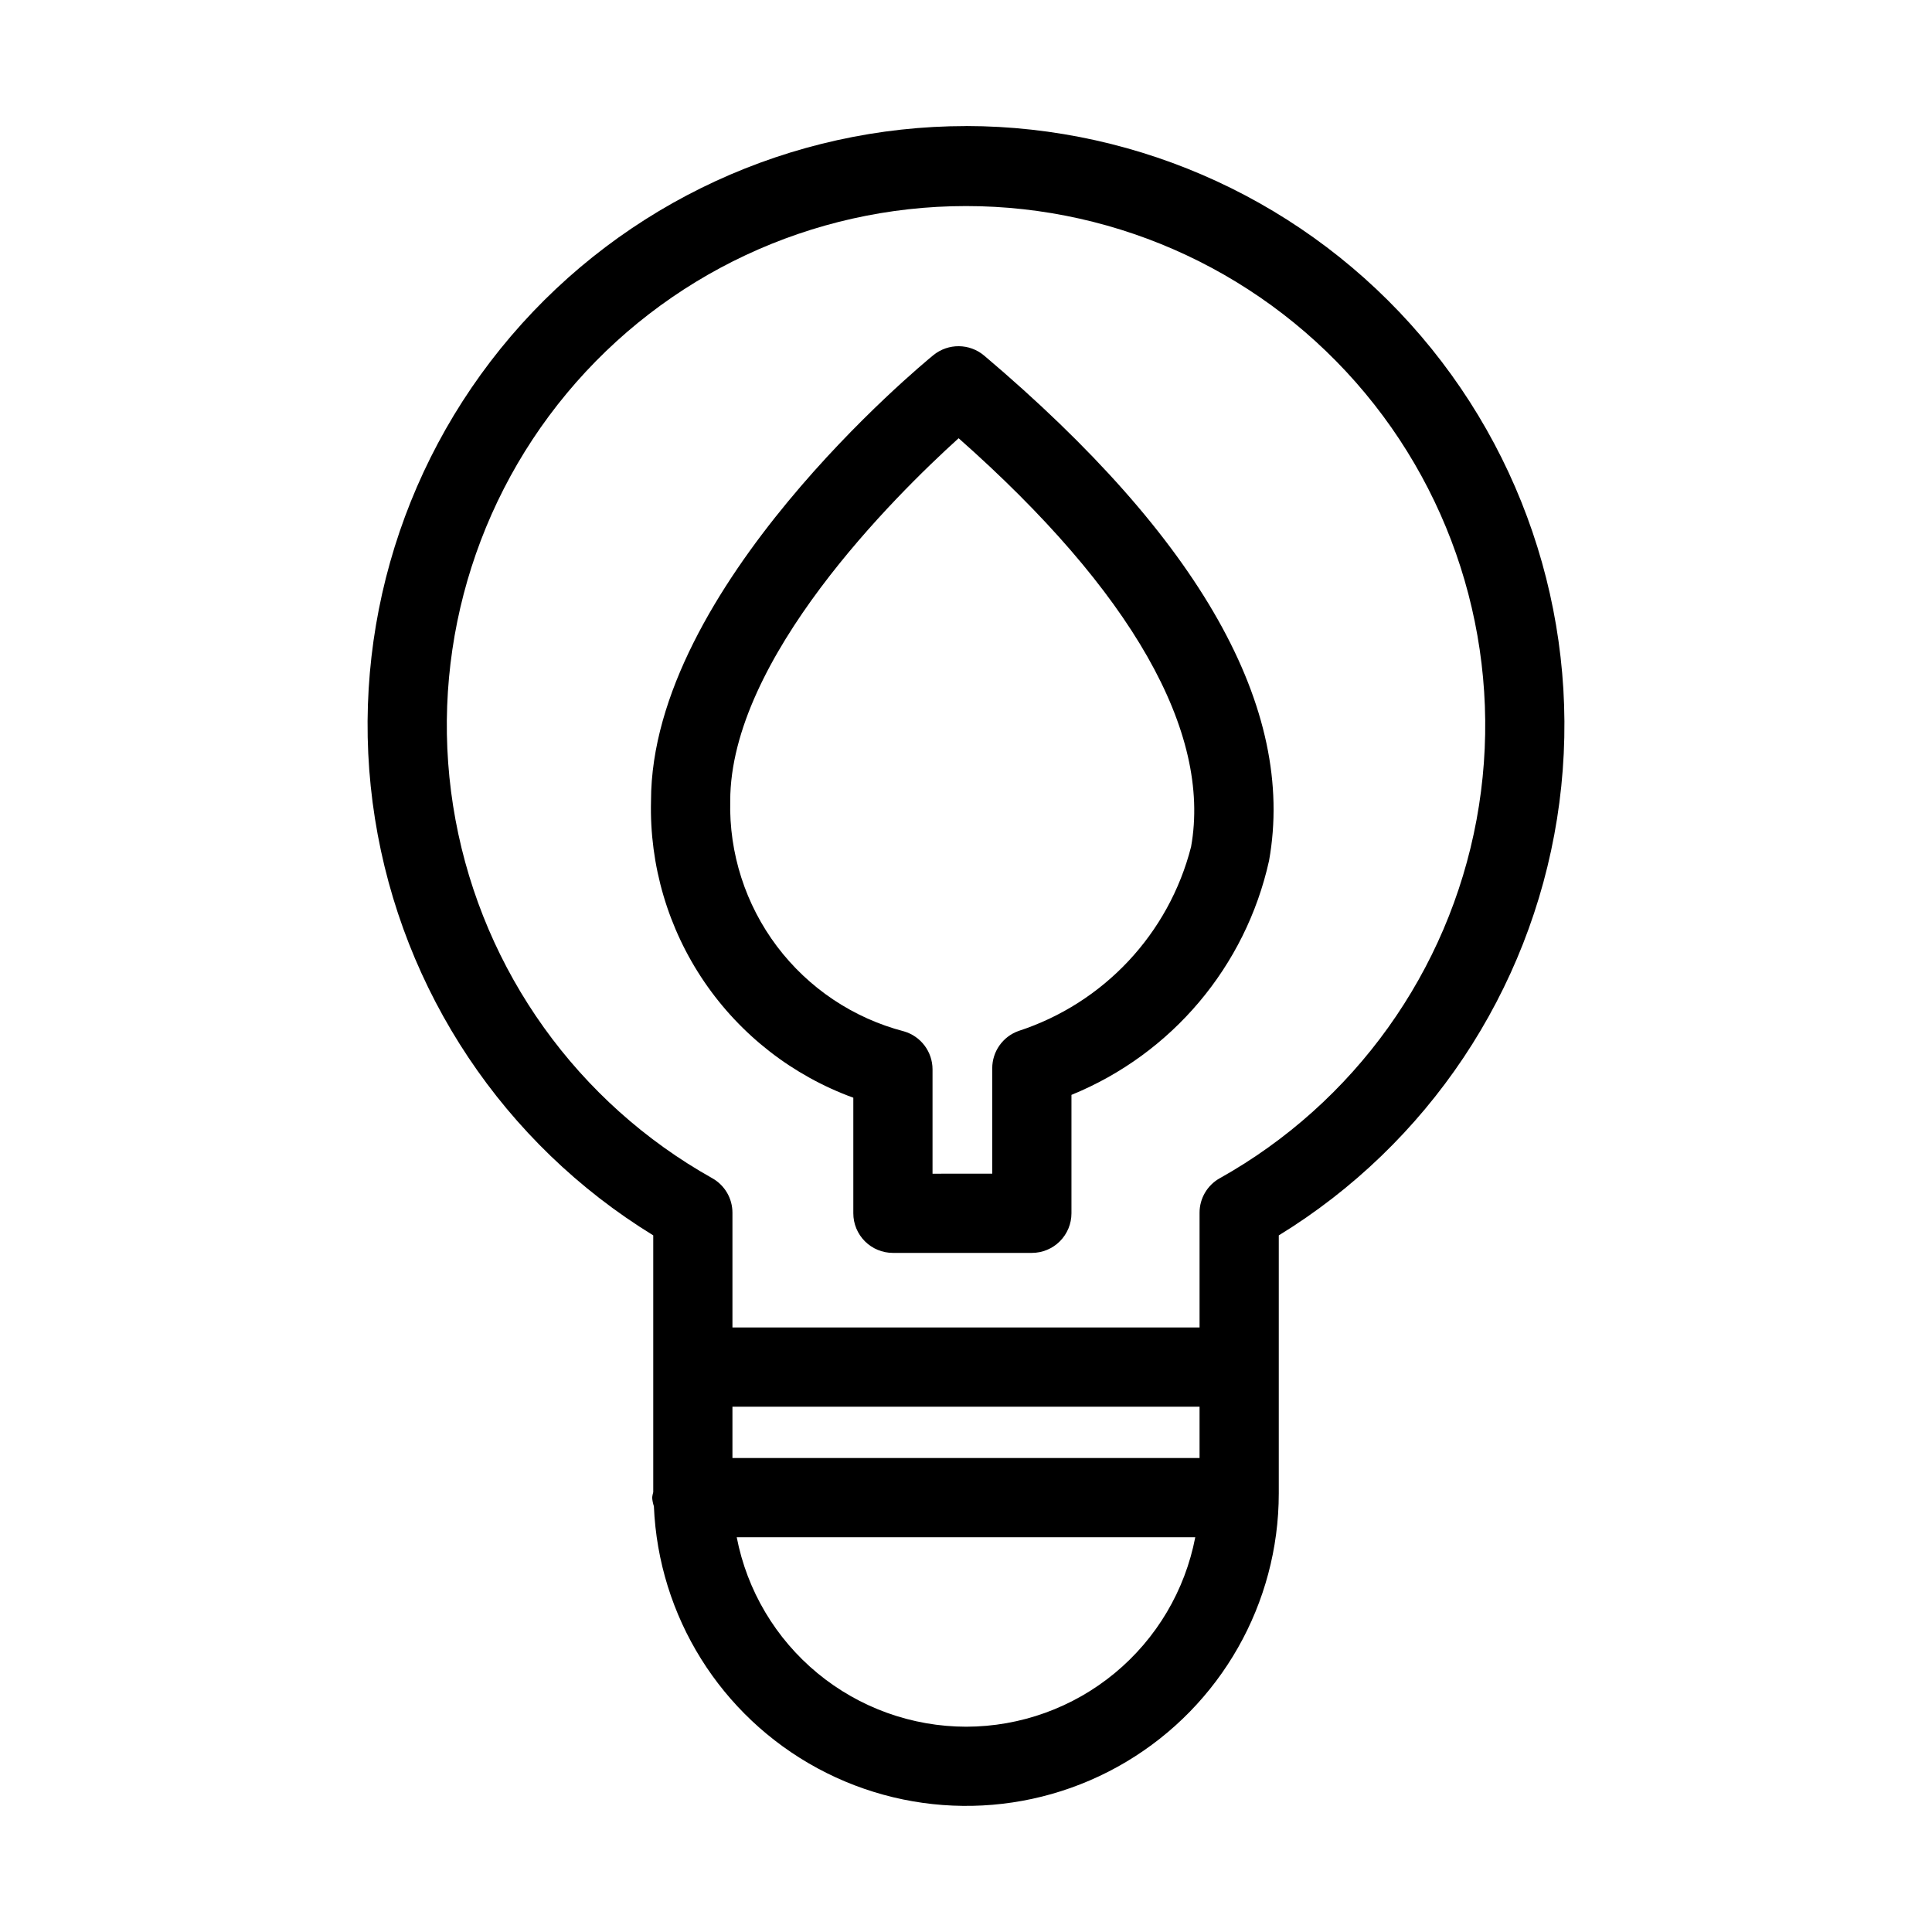 <?xml version="1.0" encoding="UTF-8"?>
<!-- Uploaded to: SVG Repo, www.svgrepo.com, Generator: SVG Repo Mixer Tools -->
<svg fill="#000000" width="800px" height="800px" version="1.1" viewBox="144 144 512 512" xmlns="http://www.w3.org/2000/svg">
 <g>
  <path d="m400.07 177.41c-46.414 0.012-90.492 20.344-120.63 55.637-30.145 35.289-43.328 82.008-36.082 127.85 7.246 45.844 34.199 86.219 73.758 110.49v68.047c-0.137 0.477-0.234 0.957-0.293 1.449 0.062 0.785 0.219 1.559 0.465 2.309 1.211 29.156 17.68 55.523 43.344 69.41 25.668 13.887 56.746 13.246 81.816-1.691 25.07-14.938 40.434-41.965 40.441-71.145v-68.371c39.543-24.266 66.488-64.621 73.746-110.45 7.258-45.824-5.898-92.531-36.008-127.83-30.109-35.301-74.16-55.656-120.55-55.715zm61.824 352.98h-123.79v-13.602h123.79zm-61.824 71.207c-14.391-0.012-28.332-5.027-39.43-14.188-11.102-9.164-18.668-21.898-21.402-36.027h121.52c-2.711 14.113-10.254 26.844-21.328 36.004-11.074 9.164-24.992 14.188-39.363 14.211zm67.188-145.36c-3.312 1.852-5.367 5.352-5.363 9.152v30.402h-123.79v-30.402c0.004-3.789-2.035-7.285-5.34-9.145-35.664-19.977-60.602-54.777-68.051-94.973-7.445-40.195 3.363-81.621 29.5-113.05 26.141-31.43 64.902-49.609 105.78-49.613 40.879-0.004 79.641 18.172 105.79 49.598 26.145 31.426 36.961 72.852 29.516 113.05-7.441 40.195-32.371 75-68.035 94.984z"/>
  <path d="m404.79 238.22c-3.863-3.246-9.484-3.297-13.41-0.125-3.059 2.492-74.855 61.684-74.855 118.15-0.43 17.074 4.516 33.855 14.133 47.969 9.621 14.113 23.43 24.848 39.48 30.691v30.629c-0.004 2.781 1.102 5.453 3.07 7.422s4.641 3.074 7.426 3.074h36.816c2.785 0 5.453-1.105 7.422-3.074s3.074-4.641 3.074-7.422v-31.379c26.578-10.84 46.148-34.027 52.363-62.051 7.234-40.305-18.168-85.344-75.52-133.89zm54.859 130.18c-5.879 23.043-23.152 41.473-45.766 48.832-4.16 1.5-6.93 5.449-6.93 9.867v27.941l-15.824 0.004v-27.645c0-4.672-3.086-8.777-7.57-10.078-13.438-3.5-25.293-11.438-33.652-22.52-8.355-11.086-12.723-24.672-12.391-38.551 0-37.66 43.594-80.789 60.527-96.113 45.801 40.477 67.074 77.797 61.605 108.26z"/>
 </g>
</svg>